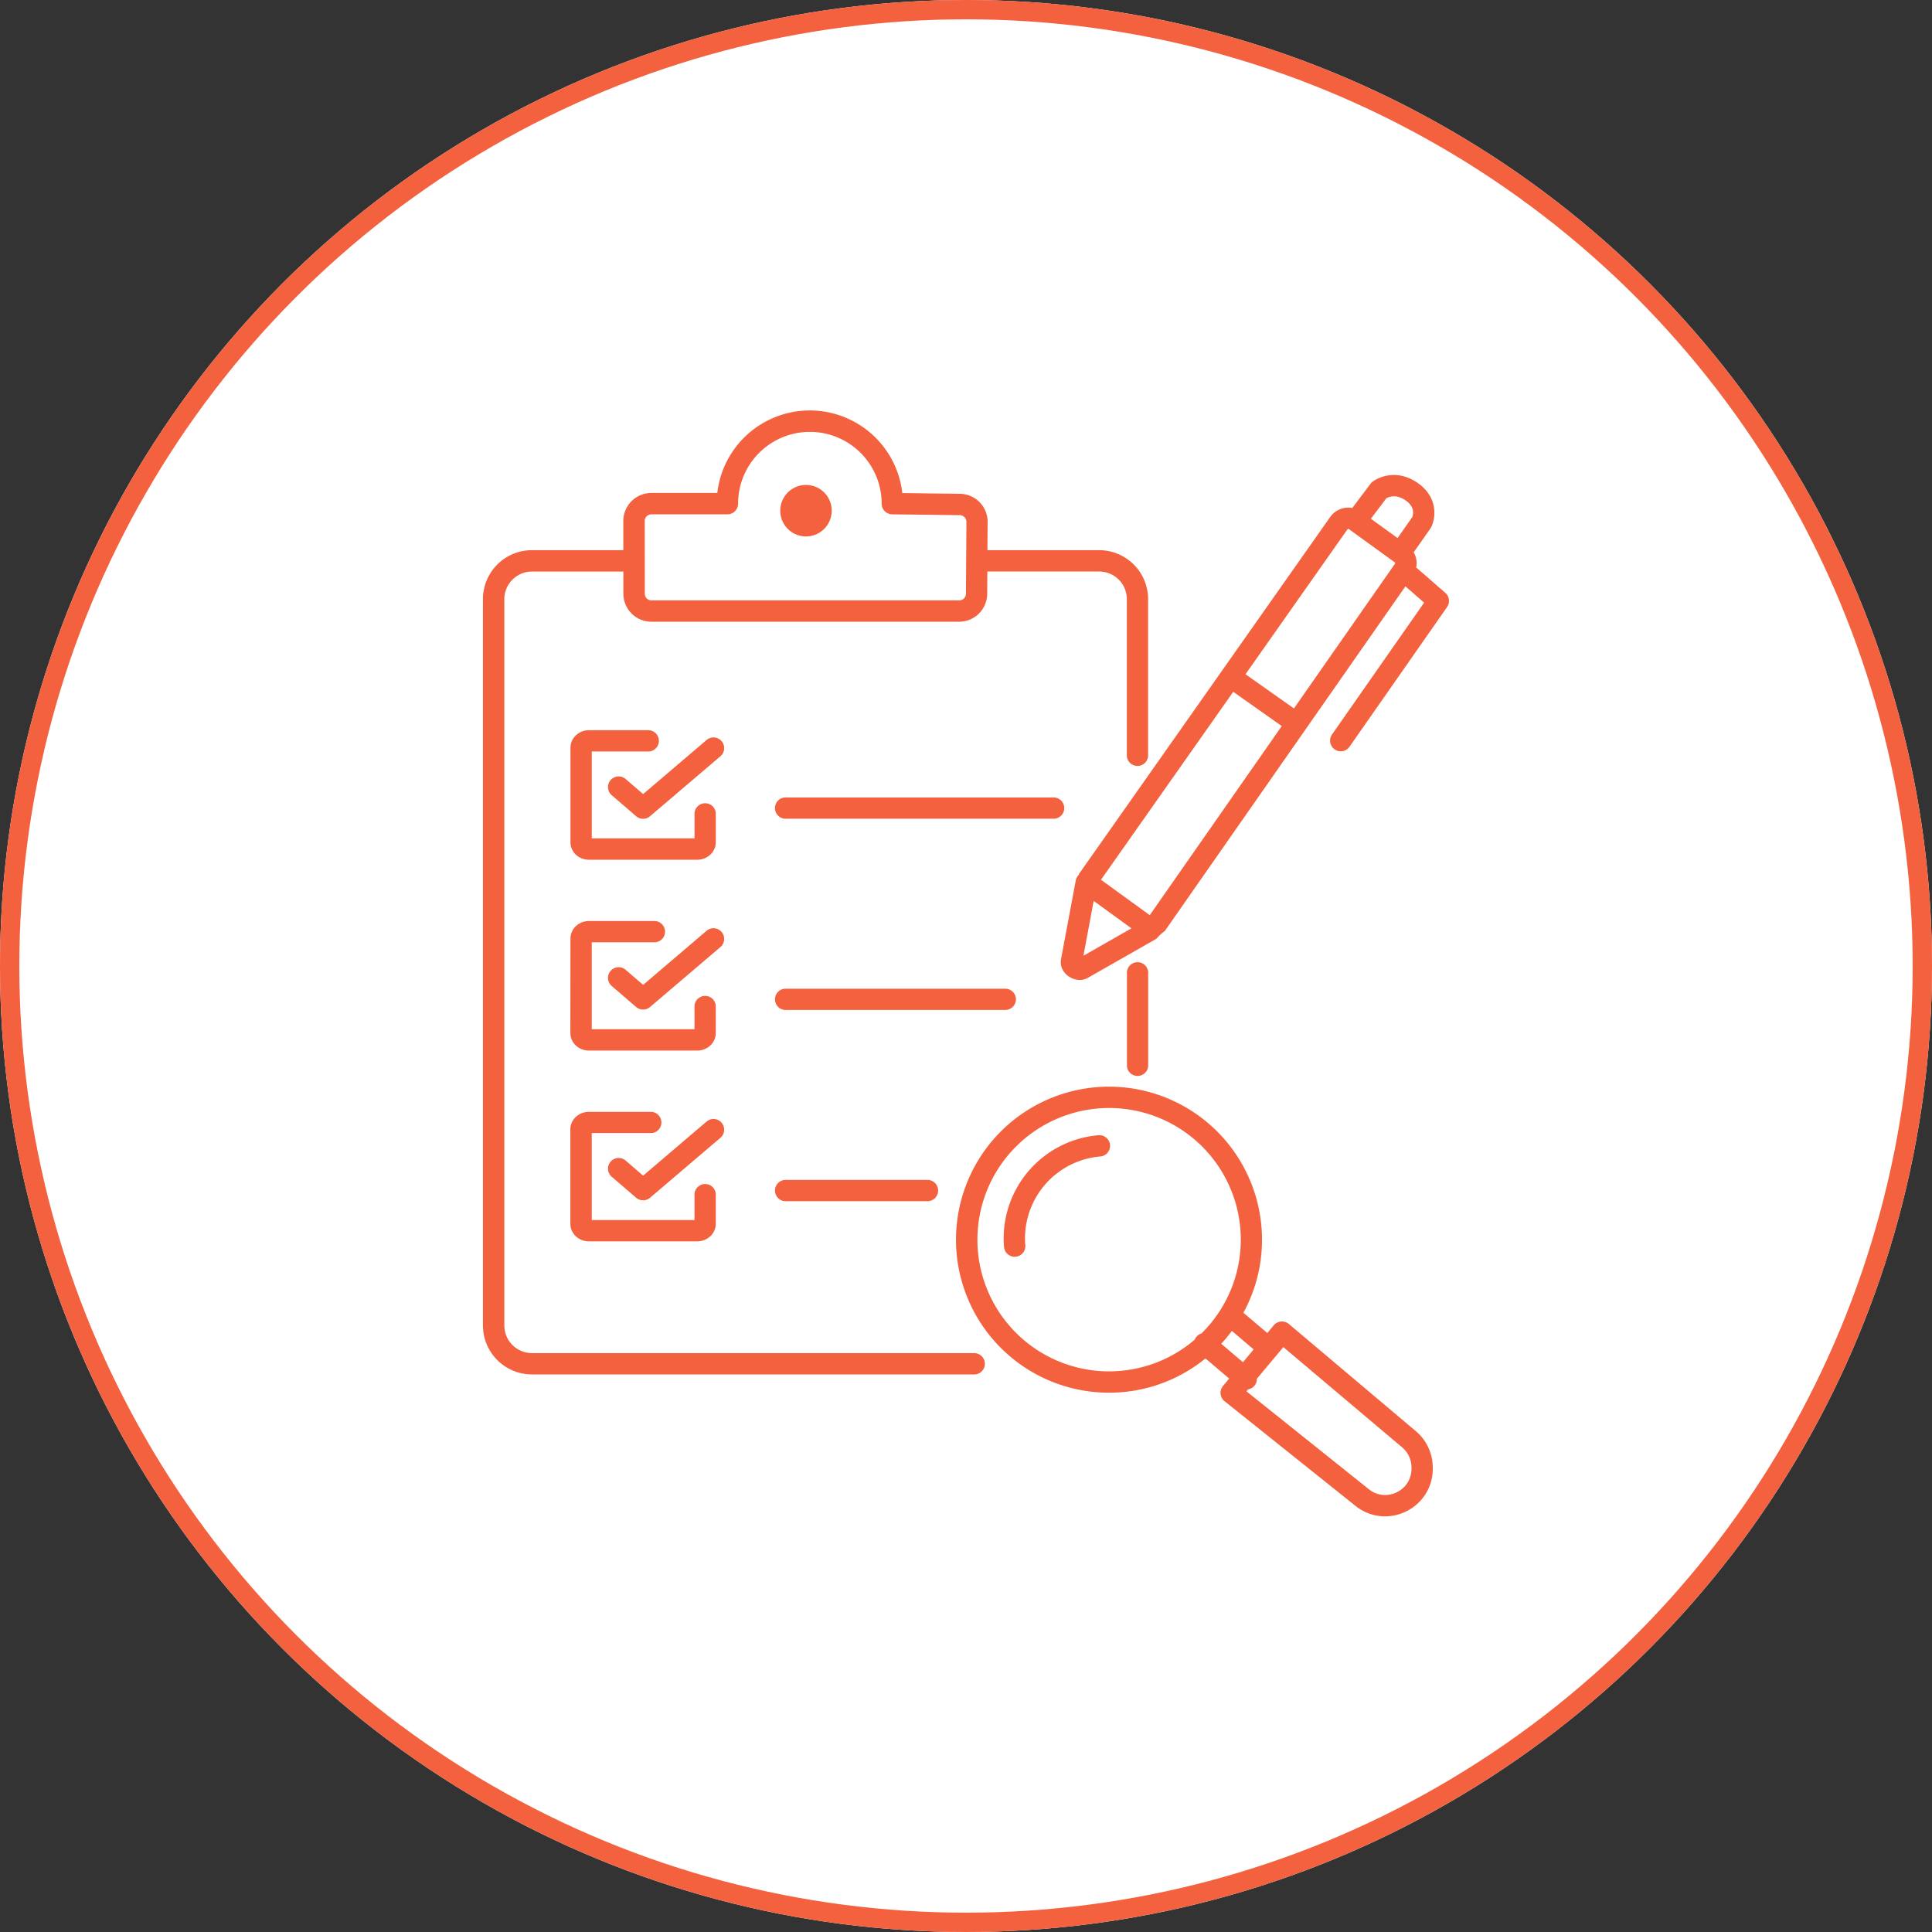 <?xml version="1.0" encoding="UTF-8"?> <svg xmlns="http://www.w3.org/2000/svg" width="100" height="100" viewBox="0 0 100 100"><rect x="0" y="0" width="100" height="100" fill="#333333" stroke="none"/><g id="Grupo_9688" data-name="Grupo 9688" transform="translate(-4738 -6551)"><g id="Elipse_332" data-name="Elipse 332" transform="translate(4738 6551)" fill="#fff" stroke="#f3613e" stroke-width="1"><circle cx="50" cy="50" r="50" stroke="none"></circle><circle cx="50" cy="50" r="49.5" fill="none"></circle></g><g id="Grupo_9682" data-name="Grupo 9682" transform="translate(4763 6572.25)"><path id="Trazado_8137" data-name="Trazado 8137" d="M5397.526,3000.135a.552.552,0,0,0-.552-.552h-13.823a.552.552,0,1,0,0,1.1h13.823A.552.552,0,0,0,5397.526,3000.135Z" transform="translate(-5367.44 -2979.556)" fill="#f3613e"></path><path id="Trazado_8138" data-name="Trazado 8138" d="M5395.024,3062.884a.552.552,0,0,0-.552-.552h-11.32a.552.552,0,1,0,0,1.1h11.32A.552.552,0,0,0,5395.024,3062.884Z" transform="translate(-5367.44 -3032.407)" fill="#f3613e"></path><path id="Trazado_8139" data-name="Trazado 8139" d="M5383.152,3125.081a.552.552,0,1,0,0,1.1h7.246a.552.552,0,1,0,0-1.1Z" transform="translate(-5367.44 -3085.258)" fill="#f3613e"></path><path id="Trazado_8140" data-name="Trazado 8140" d="M5315.62,2984.07a1,1,0,0,0,.508.137h5.608a.992.992,0,0,0,.651-.24.914.914,0,0,0,.221-.289.858.858,0,0,0,.087-.379v-1.417a.552.552,0,1,0-1.1,0h0v1.221h-5.319v-4.5h2.969a.552.552,0,0,0,0-1.1h-3.113a.99.99,0,0,0-.651.24.911.911,0,0,0-.221.288.873.873,0,0,0-.087.379v4.891a.872.872,0,0,0,.087.379A.923.923,0,0,0,5315.62,2984.07Z" transform="translate(-5310.646 -2960.957)" fill="#f3613e"></path><path id="Trazado_8141" data-name="Trazado 8141" d="M5333.393,2980.087a.552.552,0,0,0-.778-.062l-3.284,2.8-.906-.78a.552.552,0,1,0-.721.837h0l1.265,1.089a.553.553,0,0,0,.718,0l3.646-3.106A.552.552,0,0,0,5333.393,2980.087Z" transform="translate(-5321.042 -2962.973)" fill="#f3613e"></path><path id="Trazado_8142" data-name="Trazado 8142" d="M5315.168,3045.9a.873.873,0,0,0,.087.379.926.926,0,0,0,.364.391,1,1,0,0,0,.508.137h5.608a.988.988,0,0,0,.651-.24.912.912,0,0,0,.221-.288.859.859,0,0,0,.087-.379v-1.417a.552.552,0,0,0-1.1,0h0v1.22h-5.319v-4.5h3.194a.552.552,0,1,0,0-1.1h-3.338a.991.991,0,0,0-.651.24.91.91,0,0,0-.221.288.873.873,0,0,0-.087.379Z" transform="translate(-5310.646 -3013.68)" fill="#f3613e"></path><path id="Trazado_8143" data-name="Trazado 8143" d="M5333.393,3042.685a.552.552,0,0,0-.778-.062l-3.284,2.8-.906-.78a.552.552,0,1,0-.721.837h0l1.265,1.089a.552.552,0,0,0,.718,0l3.646-3.106A.553.553,0,0,0,5333.393,3042.685Z" transform="translate(-5321.042 -3015.696)" fill="#f3613e"></path><path id="Trazado_8144" data-name="Trazado 8144" d="M5315.168,3108.5a.873.873,0,0,0,.087.379.921.921,0,0,0,.364.391,1,1,0,0,0,.508.137h5.608a.99.99,0,0,0,.651-.24.9.9,0,0,0,.221-.288.859.859,0,0,0,.087-.379v-1.461a.552.552,0,1,0-1.1,0h0v1.265h-5.319v-4.5h3.1a.552.552,0,0,0,0-1.1h-3.249a.99.99,0,0,0-.651.24.911.911,0,0,0-.221.288.872.872,0,0,0-.087.379Z" transform="translate(-5310.646 -3066.405)" fill="#f3613e"></path><path id="Trazado_8145" data-name="Trazado 8145" d="M5333.393,3105.282a.552.552,0,0,0-.778-.062l-3.284,2.8-.906-.78a.552.552,0,1,0-.721.837h0l1.265,1.088a.552.552,0,0,0,.718,0l3.646-3.106A.553.553,0,0,0,5333.393,3105.282Z" transform="translate(-5321.042 -3068.419)" fill="#f3613e"></path><path id="Trazado_8146" data-name="Trazado 8146" d="M5311.974,2921.413h-22.939a1.432,1.432,0,0,1-1.431-1.432v-37.591a1.432,1.432,0,0,1,1.431-1.431h4.731v1.147a1.45,1.45,0,0,0,1.45,1.45h15.93a1.452,1.452,0,0,0,1.451-1.441l.008-1.157h5.789a1.431,1.431,0,0,1,1.431,1.431v8.127a.552.552,0,0,0,1.1,0v-8.127a2.535,2.535,0,0,0-2.535-2.536h-5.781l.01-1.457v-.017h0a1.451,1.451,0,0,0-1.433-1.444l-2.983-.037a4.819,4.819,0,0,0-9.576-.006h-3.414a1.45,1.45,0,0,0-1.45,1.451v1.51h-4.731a2.536,2.536,0,0,0-2.535,2.536v37.591a2.536,2.536,0,0,0,2.535,2.536h22.939a.552.552,0,0,0,0-1.1Zm.648-43.031Zm-17.752-.037a.347.347,0,0,1,.347-.347h3.934a.552.552,0,0,0,.552-.552,3.716,3.716,0,0,1,7.432,0,.553.553,0,0,0,.545.552l3.5.043a.348.348,0,0,1,.342.346v.007l-.025,3.714a.347.347,0,0,1-.347.344h-15.93a.342.342,0,0,1-.245-.1.346.346,0,0,1-.1-.245Z" transform="translate(-5286.5 -2872.626)" fill="#f3613e"></path><path id="Trazado_8147" data-name="Trazado 8147" d="M5498.869,3059.264v-4.784a.552.552,0,1,0-1.1,0v4.784a.552.552,0,0,0,1.1,0Z" transform="translate(-5464.439 -3025.328)" fill="#f3613e"></path><path id="Trazado_8148" data-name="Trazado 8148" d="M5385.379,2899.7a1.332,1.332,0,1,0-1.333-1.332A1.332,1.332,0,0,0,5385.379,2899.7Z" transform="translate(-5368.66 -2893.185)" fill="#f3613e"></path><path id="Trazado_8149" data-name="Trazado 8149" d="M5564.488,2907.6Z" transform="translate(-5520.638 -2902.082)" fill="#f3613e"></path><path id="Trazado_8150" data-name="Trazado 8150" d="M5495.99,2899.9l-1.477-1.286c-.01-.009-.022-.016-.033-.024a1.107,1.107,0,0,0-.1-.735c-.009-.018-.021-.035-.03-.052l.872-1.244a.57.57,0,0,0,.045-.076,1.777,1.777,0,0,0,.154-.735,1.721,1.721,0,0,0-.176-.764,2.021,2.021,0,0,0-.661-.755,2.345,2.345,0,0,0-.647-.331,1.992,1.992,0,0,0-.607-.1,1.962,1.962,0,0,0-.78.163,1.6,1.6,0,0,0-.326.185.512.512,0,0,0-.106.106l-.946,1.256a1.142,1.142,0,0,0-1.144.467l-12.967,18.424a.519.519,0,0,0-.059.112.545.545,0,0,0-.141.272l-.768,4.1,0,.014a.889.889,0,0,0-.01.124.819.819,0,0,0,.115.415,1,1,0,0,0,.372.362,1.007,1.007,0,0,0,.5.137.837.837,0,0,0,.377-.088l.025-.013,3.563-2.032a2.588,2.588,0,0,1,.433-.4h0l12.455-17.84.968.844-4.767,6.825a.552.552,0,0,0,.905.633l5.051-7.232A.552.552,0,0,0,5495.99,2899.9Zm-3.051-4.9a.871.871,0,0,1,.092-.041.857.857,0,0,1,.3-.056.873.873,0,0,1,.271.043,1.239,1.239,0,0,1,.344.178.932.932,0,0,1,.311.341.622.622,0,0,1,.063.279.742.742,0,0,1-.029.2c0,.01,0,.019-.008.027l-.766,1.092-1.382-1Zm-15.682,23.682.531-2.838,1.955,1.42Zm3.433-2.1-2.525-1.833,6.847-9.728,2.511,1.773Zm12.7-18.2-5.237,7.5-2.508-1.771,5.286-7.511h0l.015-.013.021,0,.024.008,2.39,1.731.013.015,0,.02Z" transform="translate(-5446.179 -2890.463)" fill="#f3613e"></path><path id="Trazado_8151" data-name="Trazado 8151" d="M5466.381,3114.155a2.457,2.457,0,0,0-.874-1.846l-.355.422.355-.422-6.574-5.548a.553.553,0,0,0-.78.068l-.335.4-1.237-1.05a7.873,7.873,0,0,0,.963-3.773c0-.215-.008-.432-.026-.649a7.92,7.92,0,0,0-7.886-7.279c-.215,0-.431.008-.649.026a7.921,7.921,0,0,0-7.278,7.885c0,.215.008.432.026.651h0a7.921,7.921,0,0,0,7.885,7.278q.323,0,.65-.026a7.88,7.88,0,0,0,4.352-1.748l1.228,1.043-.321.384a.552.552,0,0,0,.079.785l6.778,5.419a2.432,2.432,0,0,0,1.529.543,2.5,2.5,0,0,0,1.71-.683,2.437,2.437,0,0,0,.554-.783,2.468,2.468,0,0,0,.208-1v-.1Zm-16.2-4.964c-.188.015-.375.023-.561.023a6.816,6.816,0,0,1-6.784-6.264h0c-.015-.187-.022-.375-.022-.56a6.817,6.817,0,0,1,6.264-6.785q.282-.023.56-.023a6.818,6.818,0,0,1,6.786,6.264c.015.188.022.375.022.561a6.8,6.8,0,0,1-1.8,4.6c-.077.083-.156.165-.237.245a.53.53,0,0,0-.346.317A6.78,6.78,0,0,1,5450.177,3109.191Zm5.252-1.406c.01-.011.021-.021.029-.031a7.945,7.945,0,0,0,.523-.635l1.128.958-.555.664Zm9.735,7.022a1.34,1.34,0,0,1-.509.587,1.387,1.387,0,0,1-.745.22,1.322,1.322,0,0,1-.839-.3l-6.337-5.067.08-.1a.542.542,0,0,0,.459-.55l1.372-1.639,6.15,5.19h0a1.357,1.357,0,0,1,.482,1.018h0c0,.019,0,.038,0,.056v.026A1.351,1.351,0,0,1,5465.165,3114.807Z" transform="translate(-5417.223 -3059.482)" fill="#f3613e"></path><path id="Trazado_8152" data-name="Trazado 8152" d="M5462.271,3110.391h0a5.36,5.36,0,0,0-4.925,5.335q0,.218.019.44a.552.552,0,1,0,1.1-.091c-.01-.116-.015-.233-.015-.349a4.255,4.255,0,0,1,3.91-4.234.552.552,0,0,0-.089-1.1Z" transform="translate(-5430.396 -3072.884)" fill="#f3613e"></path></g></g></svg> 